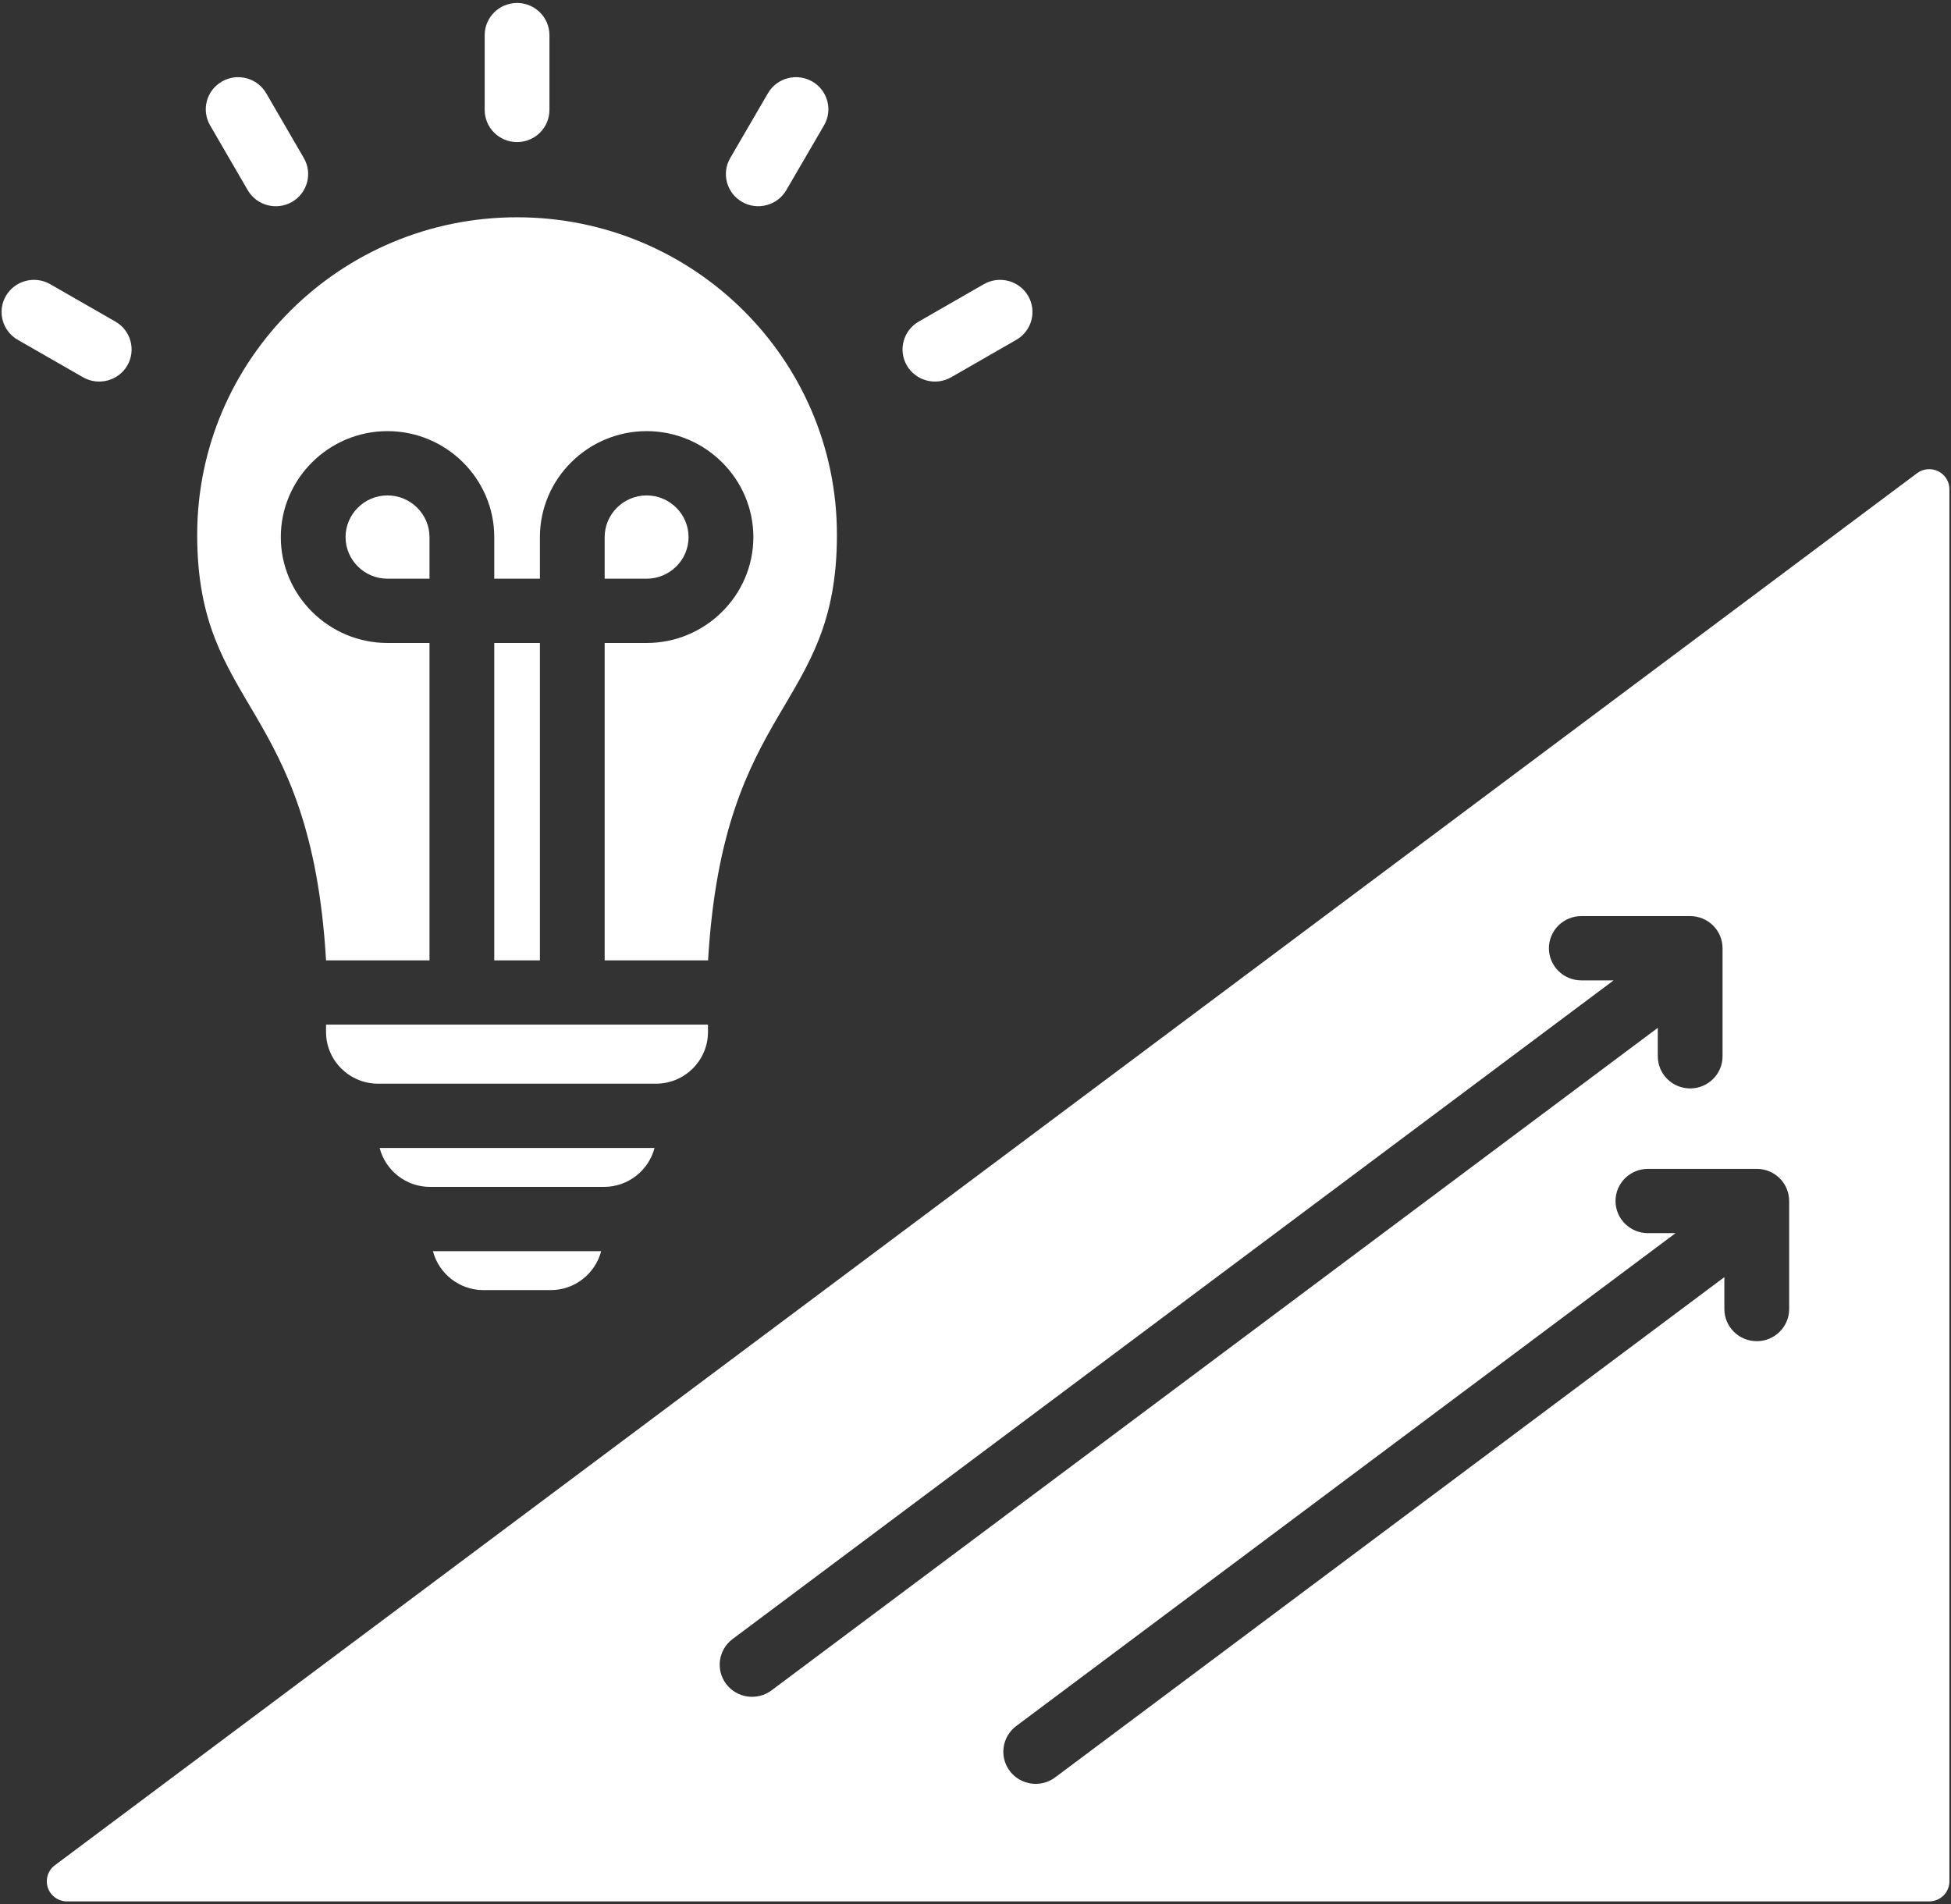<svg width="42" height="41" viewBox="0 0 42 41" fill="none" xmlns="http://www.w3.org/2000/svg">
<rect x="0" y="0" width="42" height="41" fill="#333333" stroke="none"/>
<g clip-path="url(#clip0_334_686)">
<path fill-rule="evenodd" clip-rule="evenodd" d="M41.269 10.188C41.4 10.089 41.577 10.073 41.725 10.146C41.873 10.219 41.966 10.369 41.966 10.533V40.503C41.966 40.618 41.92 40.728 41.839 40.809C41.757 40.89 41.646 40.936 41.531 40.936H1.443C1.256 40.936 1.089 40.817 1.03 40.641C0.971 40.464 1.031 40.27 1.181 40.158L41.269 10.188ZM35.688 22.129V22.741C35.688 23.123 36 23.433 36.385 23.433C36.77 23.433 37.082 23.123 37.082 22.741V20.415C37.082 20.033 36.77 19.723 36.385 19.723H34.042C33.657 19.723 33.344 20.033 33.344 20.415C33.344 20.797 33.657 21.107 34.042 21.107H34.737L15.771 35.287C15.464 35.516 15.402 35.951 15.633 36.256C15.865 36.561 16.302 36.622 16.61 36.392L35.688 22.129ZM37.121 27.496V28.183C37.121 28.565 37.434 28.875 37.819 28.875C38.203 28.875 38.516 28.565 38.516 28.183V25.857C38.516 25.475 38.204 25.165 37.819 25.165H35.475C35.091 25.165 34.778 25.475 34.778 25.857C34.778 26.239 35.091 26.549 35.475 26.549H36.07L21.877 37.16C21.57 37.39 21.508 37.825 21.739 38.13C21.971 38.435 22.408 38.496 22.715 38.266L37.121 27.496ZM9.32 26.937H12.941C12.817 27.416 12.377 27.775 11.858 27.775H10.404C9.885 27.775 9.444 27.416 9.32 26.937ZM8.173 24.715H14.09C13.966 25.195 13.524 25.553 13.005 25.553H9.257C8.736 25.553 8.296 25.195 8.173 24.715ZM7.019 22.06H15.241L15.241 22.22C15.241 22.831 14.738 23.331 14.124 23.331H8.138C7.522 23.331 7.019 22.831 7.019 22.22V22.06ZM9.246 20.676H7.019C6.689 15.082 4.245 15.309 4.245 11.514C4.245 7.739 7.328 4.678 11.131 4.678C14.934 4.678 18.017 7.739 18.017 11.514C18.017 15.309 15.573 15.082 15.243 20.676H13.017V13.843H13.921C15.184 13.843 16.218 12.817 16.218 11.564C16.218 10.308 15.183 9.282 13.921 9.282C12.656 9.282 11.623 10.308 11.623 11.564V12.459H10.64V11.564C10.64 10.308 9.607 9.282 8.341 9.282C7.079 9.282 6.045 10.308 6.045 11.564C6.045 12.817 7.079 13.843 8.341 13.843H9.246V20.676ZM11.623 20.676H10.64V13.843H11.623V20.676ZM13.017 12.459V11.564C13.017 11.07 13.423 10.666 13.921 10.666C14.417 10.666 14.823 11.07 14.823 11.564C14.823 12.056 14.417 12.459 13.921 12.459H13.017ZM9.246 12.459H8.341C7.845 12.459 7.439 12.056 7.439 11.564C7.439 11.07 7.845 10.666 8.341 10.666C8.839 10.666 9.246 11.07 9.246 11.564V12.459ZM11.828 2.367C11.828 2.749 11.516 3.059 11.131 3.059C10.746 3.059 10.434 2.749 10.434 2.367V0.756C10.434 0.375 10.746 0.064 11.131 0.064C11.516 0.064 11.828 0.375 11.828 0.756V2.367ZM6.541 3.403C6.733 3.733 6.618 4.157 6.285 4.348C5.952 4.538 5.525 4.425 5.333 4.094L4.523 2.699C4.331 2.368 4.445 1.944 4.779 1.754C5.112 1.563 5.539 1.677 5.731 2.008L6.541 3.403ZM2.485 6.924C2.818 7.115 2.932 7.539 2.74 7.87C2.547 8.2 2.12 8.313 1.787 8.122L0.382 7.316C0.049 7.125 -0.065 6.701 0.127 6.371C0.32 6.04 0.747 5.927 1.08 6.118L2.485 6.924ZM16.927 4.094C16.734 4.425 16.308 4.538 15.975 4.347C15.642 4.156 15.527 3.732 15.72 3.402L16.532 2.007C16.725 1.676 17.151 1.563 17.485 1.754C17.818 1.945 17.932 2.369 17.739 2.699L16.927 4.094ZM20.476 8.122C20.143 8.313 19.716 8.2 19.523 7.87C19.33 7.539 19.444 7.116 19.777 6.924L21.18 6.118C21.513 5.927 21.94 6.04 22.133 6.37C22.325 6.701 22.212 7.124 21.879 7.316L20.476 8.122Z" fill="white"/>
</g>
<defs>
<clipPath id="clip0_334_686">
<rect width="42" height="41" fill="white"/>
</clipPath>
</defs>
</svg>
